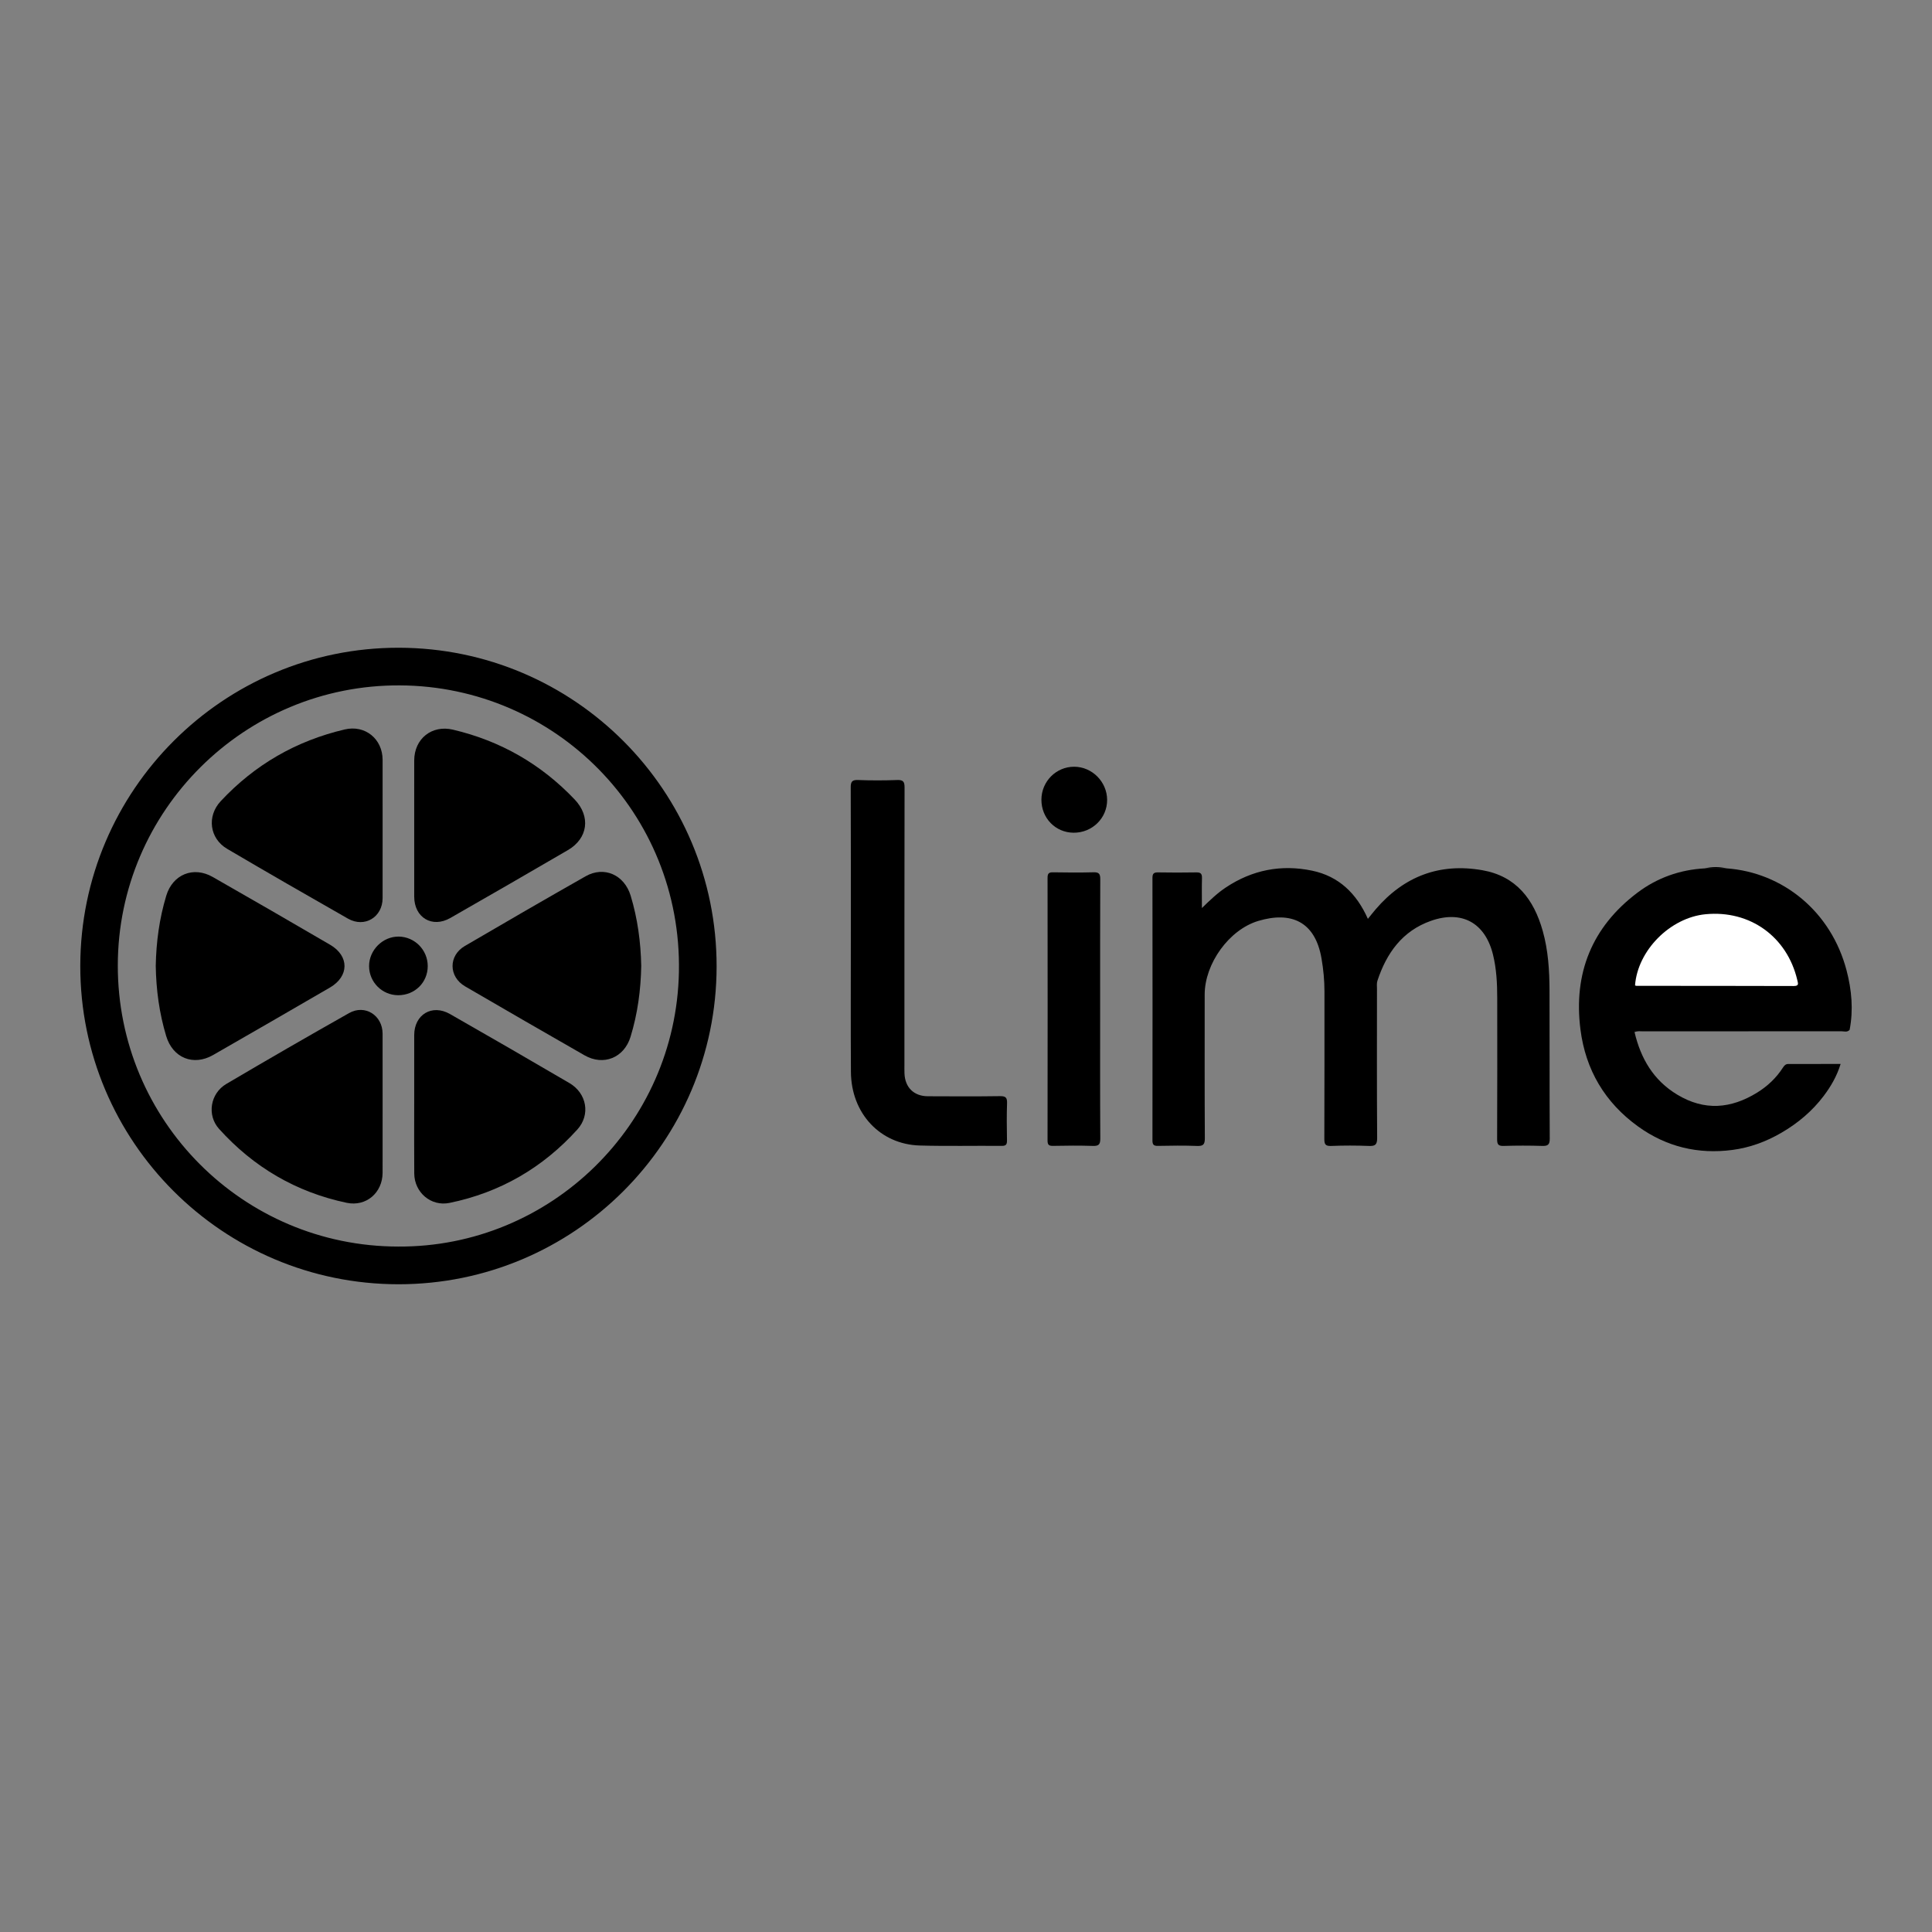 <?xml version="1.0" encoding="utf-8"?>
<!-- Generator: Adobe Illustrator 17.0.0, SVG Export Plug-In . SVG Version: 6.00 Build 0)  -->
<!DOCTYPE svg PUBLIC "-//W3C//DTD SVG 1.1//EN" "http://www.w3.org/Graphics/SVG/1.1/DTD/svg11.dtd">
<svg version="1.1" id="Layer_1" xmlns="http://www.w3.org/2000/svg" xmlns:xlink="http://www.w3.org/1999/xlink" x="0px" y="0px"
	 width="200px" height="200px" viewBox="0 0 200 200" enable-background="new 0 0 200 200" xml:space="preserve">
<rect x="0" y="0" width="200" height="200" fill="#808080" stroke="none"/>
<path d="M124.421,94.001c0.887-0.868,1.635-1.573,2.494-2.142c2.732-1.811,5.723-2.393,8.911-1.728
	c2.764,0.577,4.601,2.349,5.777,4.989c0.298-0.367,0.545-0.685,0.807-0.99c2.925-3.414,6.617-4.822,11.046-4.045
	c3.509,0.616,5.331,3.026,6.247,6.282c0.568,2.017,0.696,4.087,0.703,6.163c0.019,5.113-0.006,10.225,0.023,15.338
	c0.004,0.64-0.202,0.774-0.789,0.756c-1.322-0.04-2.648-0.04-3.97,0.001c-0.547,0.017-0.69-0.138-0.688-0.685
	c0.022-4.879,0.015-9.758,0.011-14.637c-0.001-1.507-0.077-3.008-0.438-4.48c-0.806-3.286-3.219-4.632-6.435-3.494
	c-2.952,1.045-4.586,3.336-5.53,6.201c-0.086,0.26-0.045,0.566-0.045,0.85c-0.002,5.139-0.019,10.277,0.018,15.416
	c0.005,0.72-0.212,0.857-0.867,0.831c-1.296-0.05-2.596-0.052-3.892,0.001c-0.612,0.025-0.711-0.185-0.709-0.741
	c0.021-5.087,0.01-10.173,0.013-15.26c0.001-1.145-0.111-2.276-0.305-3.404c-0.66-3.846-3.159-4.899-6.539-3.891
	c-3.048,0.909-5.555,4.445-5.555,7.616c0,4.957-0.013,9.914,0.016,14.871c0.004,0.651-0.16,0.835-0.811,0.809
	c-1.347-0.053-2.699-0.033-4.048-0.007c-0.444,0.009-0.565-0.134-0.564-0.57c0.011-9.057,0.011-18.115,0-27.172
	c-0.001-0.451,0.149-0.577,0.583-0.569c1.323,0.023,2.647,0.023,3.97,0c0.447-0.008,0.585,0.149,0.573,0.586
	C124.403,91.864,124.421,92.834,124.421,94.001z"/>
<path d="M178.721,89.892c5.825,0.416,10.837,4.454,12.439,10.578c0.526,2.011,0.712,4.066,0.313,6.137
	c-0.269,0.142-0.56,0.072-0.839,0.072c-6.889,0.005-13.778,0.001-20.667,0.014c-0.247,0-0.57-0.19-0.759,0.157
	c0.644,2.724,1.946,4.978,4.423,6.47c2.817,1.696,5.547,1.462,8.259-0.208c1.088-0.67,1.998-1.533,2.688-2.61
	c0.141-0.221,0.294-0.358,0.545-0.359c1.784-0.004,3.569-0.002,5.417-0.002c-0.391,1.268-1.009,2.328-1.751,3.309
	c-1.192,1.577-2.67,2.82-4.388,3.819c-1.585,0.922-3.272,1.537-5.061,1.772c-3.543,0.465-6.823-0.312-9.748-2.416
	c-3.454-2.485-5.455-5.876-5.986-10.067c-0.736-5.807,1.191-10.593,5.89-14.14c2.043-1.542,4.403-2.388,6.987-2.524
	C177.23,89.847,177.976,89.85,178.721,89.892z"/>
<path d="M88.08,96.408c-0.001-4.958,0.009-9.915-0.013-14.873c-0.003-0.588,0.113-0.814,0.757-0.788
	c1.348,0.054,2.7,0.05,4.048,0.001c0.622-0.023,0.77,0.166,0.768,0.775c-0.019,9.552-0.014,19.104-0.014,28.656
	c0,0.311-0.007,0.623,0.005,0.934c0.052,1.454,0.969,2.364,2.418,2.371c2.492,0.011,4.984,0.024,7.475-0.011
	c0.593-0.008,0.745,0.16,0.725,0.738c-0.045,1.27-0.027,2.543-0.007,3.815c0.006,0.404-0.057,0.599-0.536,0.595
	c-2.829-0.026-5.66,0.042-8.487-0.038c-4.112-0.116-7.104-3.326-7.132-7.614C88.056,106.116,88.081,101.262,88.08,96.408z"/>
<path d="M113.887,104.47c0,4.464-0.013,8.928,0.015,13.392c0.004,0.624-0.173,0.781-0.774,0.762
	c-1.374-0.044-2.751-0.032-4.126-0.004c-0.447,0.009-0.561-0.13-0.56-0.568c0.012-9.058,0.012-18.116,0.001-27.173
	c-0.001-0.436,0.115-0.585,0.563-0.577c1.401,0.025,2.803,0.033,4.204-0.003c0.552-0.014,0.691,0.166,0.689,0.703
	C113.878,95.49,113.887,99.98,113.887,104.47z"/>
<path d="M107.807,82.772c0.01-1.886,1.528-3.406,3.397-3.4c1.848,0.005,3.393,1.557,3.406,3.42c0.013,1.894-1.54,3.422-3.466,3.411
	C109.259,86.192,107.797,84.688,107.807,82.772z"/>
<path d="M169.208,106.85c0.209-0.419,0.596-0.23,0.898-0.231c7.122-0.012,14.245-0.011,21.367-0.012
	c-0.249,0.287-0.582,0.148-0.872,0.148c-6.825,0.009-13.649,0.006-20.474,0.01C169.821,106.765,169.504,106.702,169.208,106.85z"/>
<path d="M178.721,89.892c-0.745,0.001-1.491,0.001-2.236,0.002C177.23,89.714,177.976,89.714,178.721,89.892z"/>
<path d="M41.29,67.054C23.124,67.024,8.329,81.8,8.311,99.99c-0.018,18.183,14.742,32.951,32.939,32.956
	c18.166,0.005,32.908-14.713,32.933-32.878C74.208,81.867,59.479,67.084,41.29,67.054z M41.22,129.043
	c-16.068-0.017-29.051-13.042-29.025-29.121c0.025-16.013,13.121-29.05,29.195-28.972c16.112,0.079,29.198,13.234,28.892,29.647
	C69.985,116.453,56.967,129.133,41.22,129.043z"/>
<path fill="#FFFFFF" d="M169.258,102.011c0.265-3.617,3.629-7.014,7.3-7.37c4.593-0.446,8.444,2.323,9.497,6.813
	c0.088,0.374,0.192,0.62-0.378,0.618c-5.423-0.018-10.847-0.014-16.271-0.018C169.356,102.053,169.307,102.025,169.258,102.011z"/>
<path d="M16.123,99.99c0.045-2.47,0.372-4.899,1.088-7.267c0.666-2.205,2.807-3.083,4.808-1.94
	c4.066,2.321,8.121,4.662,12.163,7.024c1.991,1.163,1.969,3.262-0.027,4.423c-4.025,2.34-8.057,4.668-12.095,6.985
	c-2.039,1.17-4.173,0.307-4.856-1.96C16.489,104.888,16.163,102.46,16.123,99.99z"/>
<path d="M66.381,99.988c-0.044,2.496-0.375,4.951-1.107,7.341c-0.664,2.169-2.797,3.04-4.759,1.919
	c-4.133-2.362-8.252-4.745-12.367-7.139c-1.715-0.998-1.742-3.177-0.028-4.18c4.152-2.431,8.317-4.84,12.501-7.217
	c1.913-1.087,4.008-0.155,4.666,2.012C66.004,95.091,66.329,97.519,66.381,99.988z"/>
<path d="M42.878,114.16c0-2.336-0.004-4.672,0.001-7.008c0.004-2.132,1.849-3.239,3.703-2.18c4.134,2.362,8.258,4.742,12.366,7.149
	c1.793,1.051,2.202,3.275,0.82,4.804c-3.578,3.958-7.995,6.526-13.233,7.599c-1.922,0.394-3.638-1.084-3.652-3.045
	C42.864,119.04,42.878,116.6,42.878,114.16z"/>
<path d="M42.878,85.814c0-2.362-0.003-4.723,0.001-7.085c0.004-2.26,1.827-3.709,4.008-3.195c4.922,1.159,9.127,3.569,12.61,7.236
	c1.664,1.752,1.378,4.015-0.71,5.233c-4.044,2.361-8.103,4.698-12.167,7.025c-1.88,1.077-3.738-0.034-3.741-2.208
	C42.876,90.486,42.878,88.15,42.878,85.814z"/>
<path d="M39.608,85.816c0,2.387,0.005,4.774-0.001,7.161c-0.005,1.971-1.865,3.099-3.585,2.12c-4.183-2.38-8.355-4.782-12.503-7.222
	c-1.837-1.08-2.122-3.383-0.67-4.939c3.525-3.777,7.815-6.248,12.843-7.425c2.099-0.492,3.911,0.976,3.915,3.143
	C39.611,81.041,39.608,83.428,39.608,85.816z"/>
<path d="M39.608,114.245c0,2.387,0.005,4.775-0.002,7.162c-0.006,2.059-1.699,3.533-3.722,3.106
	c-5.229-1.102-9.635-3.686-13.207-7.65c-1.278-1.418-0.918-3.669,0.753-4.655c4.213-2.484,8.449-4.93,12.708-7.335
	c1.644-0.929,3.461,0.233,3.467,2.131C39.613,109.419,39.608,111.832,39.608,114.245z"/>
<path d="M41.212,103.024c-1.658-0.007-3.003-1.356-3.005-3.014c-0.002-1.664,1.425-3.08,3.078-3.055
	c1.653,0.025,2.992,1.389,2.994,3.05C44.281,101.709,42.937,103.031,41.212,103.024z"/>
</svg>
